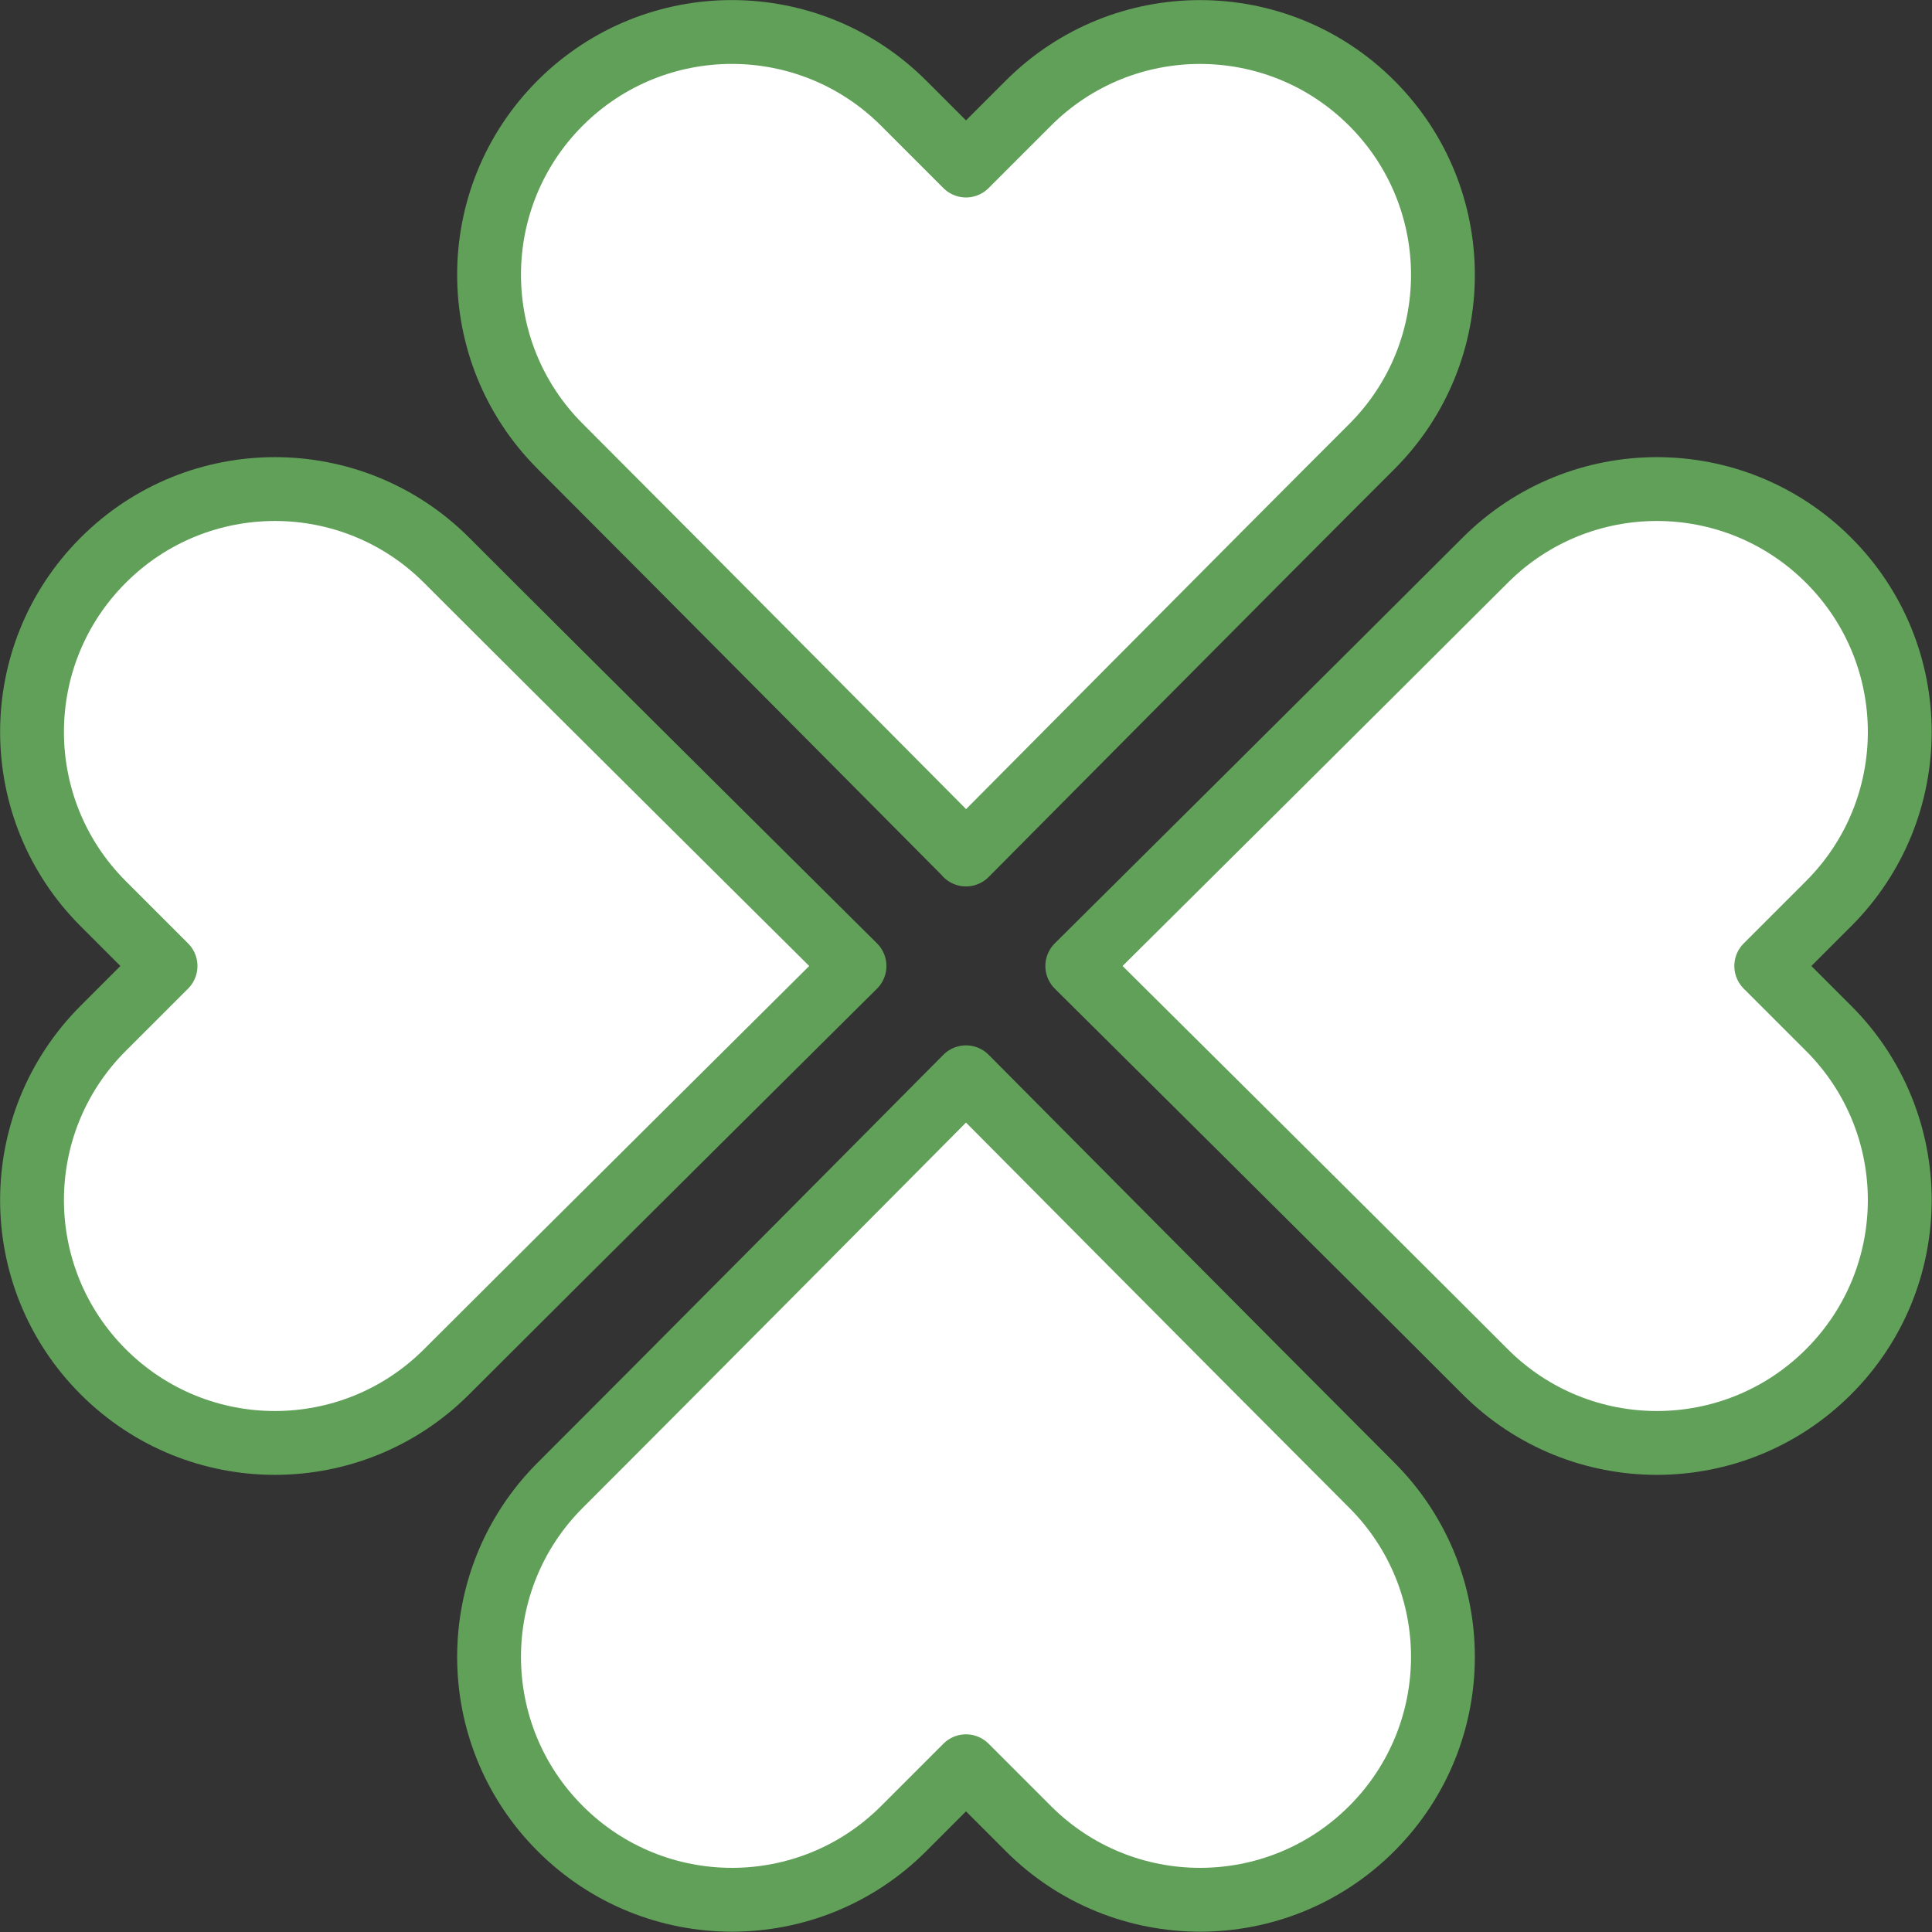 <?xml version="1.0" encoding="UTF-8"?>
<svg id="_レイヤー_2" data-name="レイヤー 2" xmlns="http://www.w3.org/2000/svg" viewBox="0 0 90.8 90.8">
  <rect x="0" y="0" width="90.8" height="90.8" fill="#333333" stroke="none"/>
  <defs>
    <style>
      .cls-1 {
        fill: #fff;
        stroke: #61a059;
        stroke-linecap: round;
        stroke-linejoin: round;
        stroke-width: 3px;
      }
    </style>
  </defs>
  <g id="_レイヤー_4" data-name="レイヤー 4">
    <g>
      <path class="cls-1" d="M45.4,40.16s13.7-13.81,19.07-19.17c4.46-4.46,4.46-11.68,0-16.14-4.46-4.46-11.68-4.46-16.14,0-1.71,1.71-2.93,2.93-2.93,2.93l-2.93-2.93C38.01.39,30.79.39,26.33,4.84c-4.46,4.46-4.46,11.68,0,16.14,5.37,5.37,19.07,19.17,19.07,19.17Z"/>
      <path class="cls-1" d="M45.4,50.63s-13.7,13.81-19.07,19.17c-4.46,4.46-4.46,11.68,0,16.14,4.46,4.46,11.68,4.46,16.14,0,1.71-1.71,2.93-2.93,2.93-2.93,0,0,1.22,1.22,2.93,2.93,4.46,4.46,11.68,4.46,16.14,0,4.46-4.46,4.46-11.68,0-16.14-5.37-5.37-19.07-19.17-19.07-19.17Z"/>
      <path class="cls-1" d="M40.16,45.4s-13.81-13.7-19.17-19.07c-4.46-4.46-11.68-4.46-16.14,0-4.46,4.46-4.46,11.68,0,16.14,1.71,1.71,2.93,2.93,2.93,2.93,0,0-1.22,1.22-2.93,2.93-4.46,4.46-4.46,11.68,0,16.14,4.46,4.46,11.68,4.46,16.14,0,5.37-5.37,19.17-19.07,19.17-19.07Z"/>
      <path class="cls-1" d="M50.63,45.4s13.81,13.7,19.17,19.07c4.46,4.46,11.68,4.46,16.14,0,4.46-4.46,4.46-11.68,0-16.14-1.71-1.71-2.93-2.93-2.93-2.93,0,0,1.22-1.22,2.93-2.93,4.46-4.46,4.46-11.68,0-16.14-4.46-4.46-11.68-4.46-16.14,0-5.37,5.37-19.17,19.07-19.17,19.07Z"/>
    </g>
  </g>
</svg>